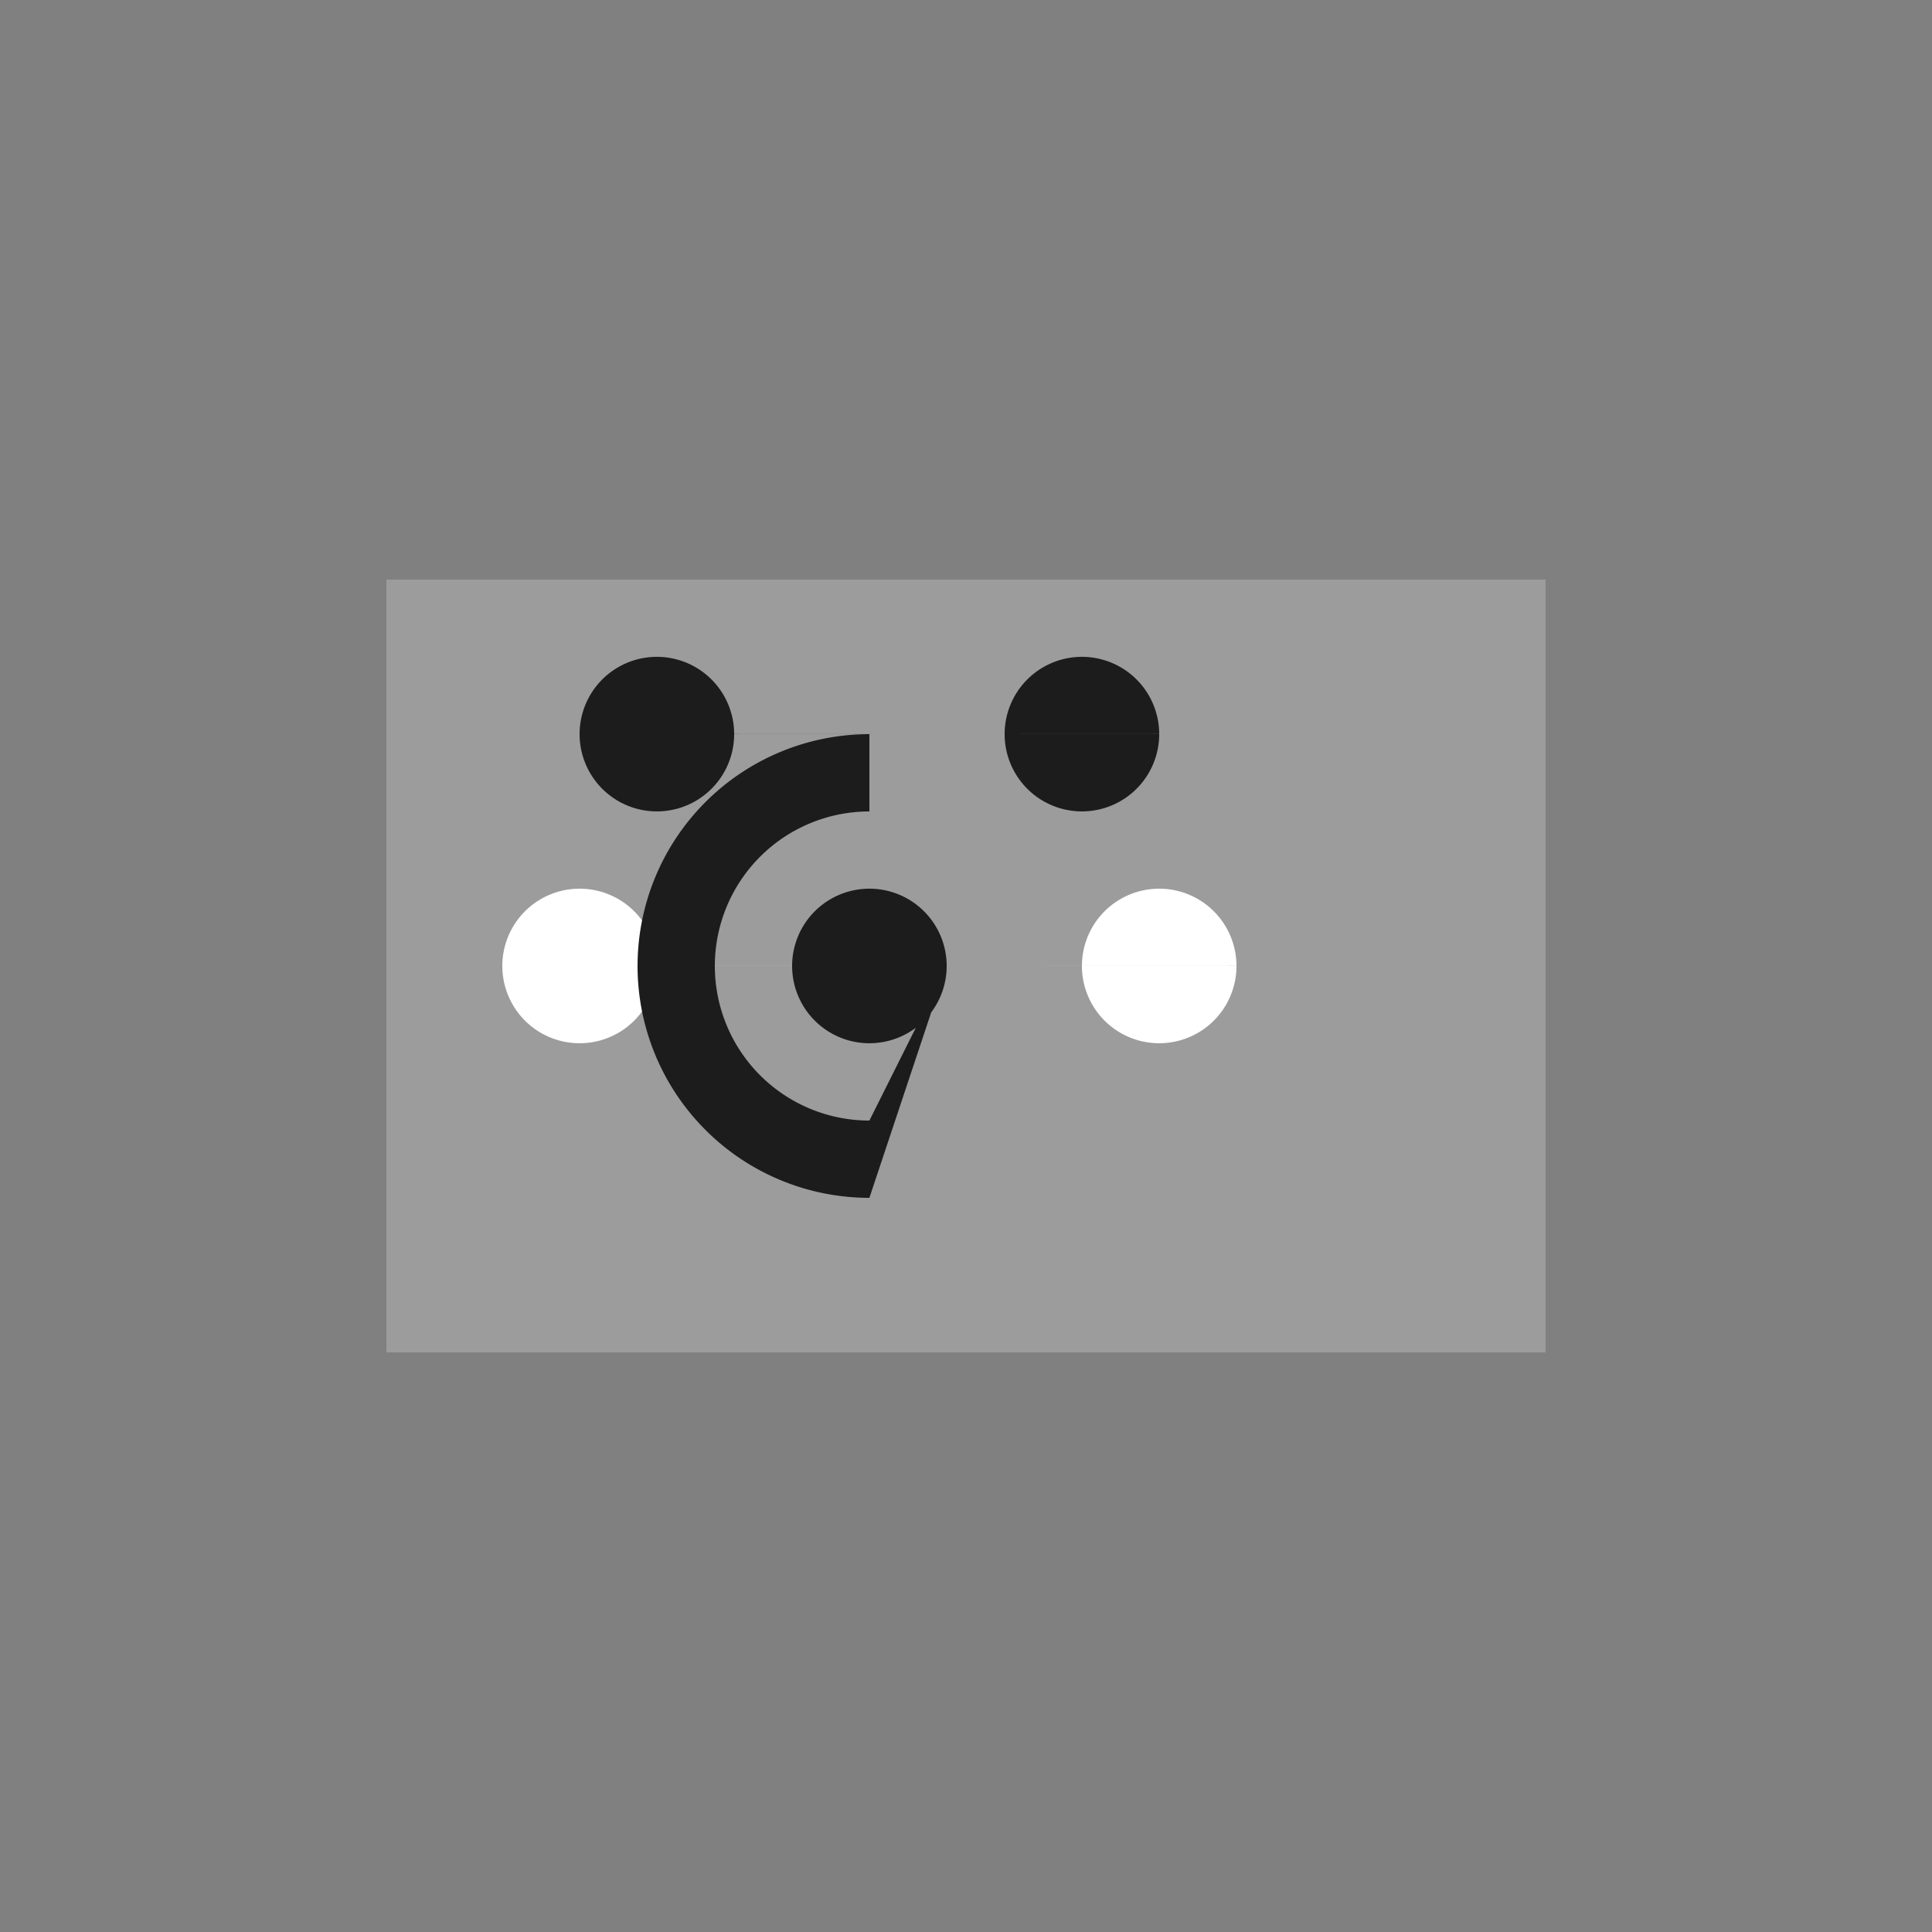 <!--

Generated by DrawGPT.
Free, open source, AI generated images in SVG, PNG, and HTML Canvas format.
https://drawgpt.ai

Created: 2023-09-26T04:55:20.865Z
Link: https://drawgpt.ai/prompt/25273/

-->
<svg xmlns="http://www.w3.org/2000/svg" xmlns:xlink="http://www.w3.org/1999/xlink" width="500" height="500"><rect width="100%" height="100%" fill="#808080" stroke="none"/><defs/><g><rect fill="#9C9C9C" stroke="none" x="100" y="150" width="300" height="200"/><path fill="#FFFFFF" stroke="none" paint-order="stroke fill markers" d=" M 170 250 A 20 20 0 1 1 170 249.98 L 320 250 A 20 20 0 1 1 320 249.98"/><path fill="#1C1C1C" stroke="none" paint-order="stroke fill markers" d=" M 225 310 A 60 60 0 0 1 225 190 L 225 210 A 40 40 0 1 0 225 290 L 245 250 A 20 20 0 1 1 245 249.98"/><path fill="#1C1C1C" stroke="none" paint-order="stroke fill markers" d=" M 190 190 A 20 20 0 1 1 190 189.98 L 300 190 A 20 20 0 1 1 300 189.98"/></g></svg>